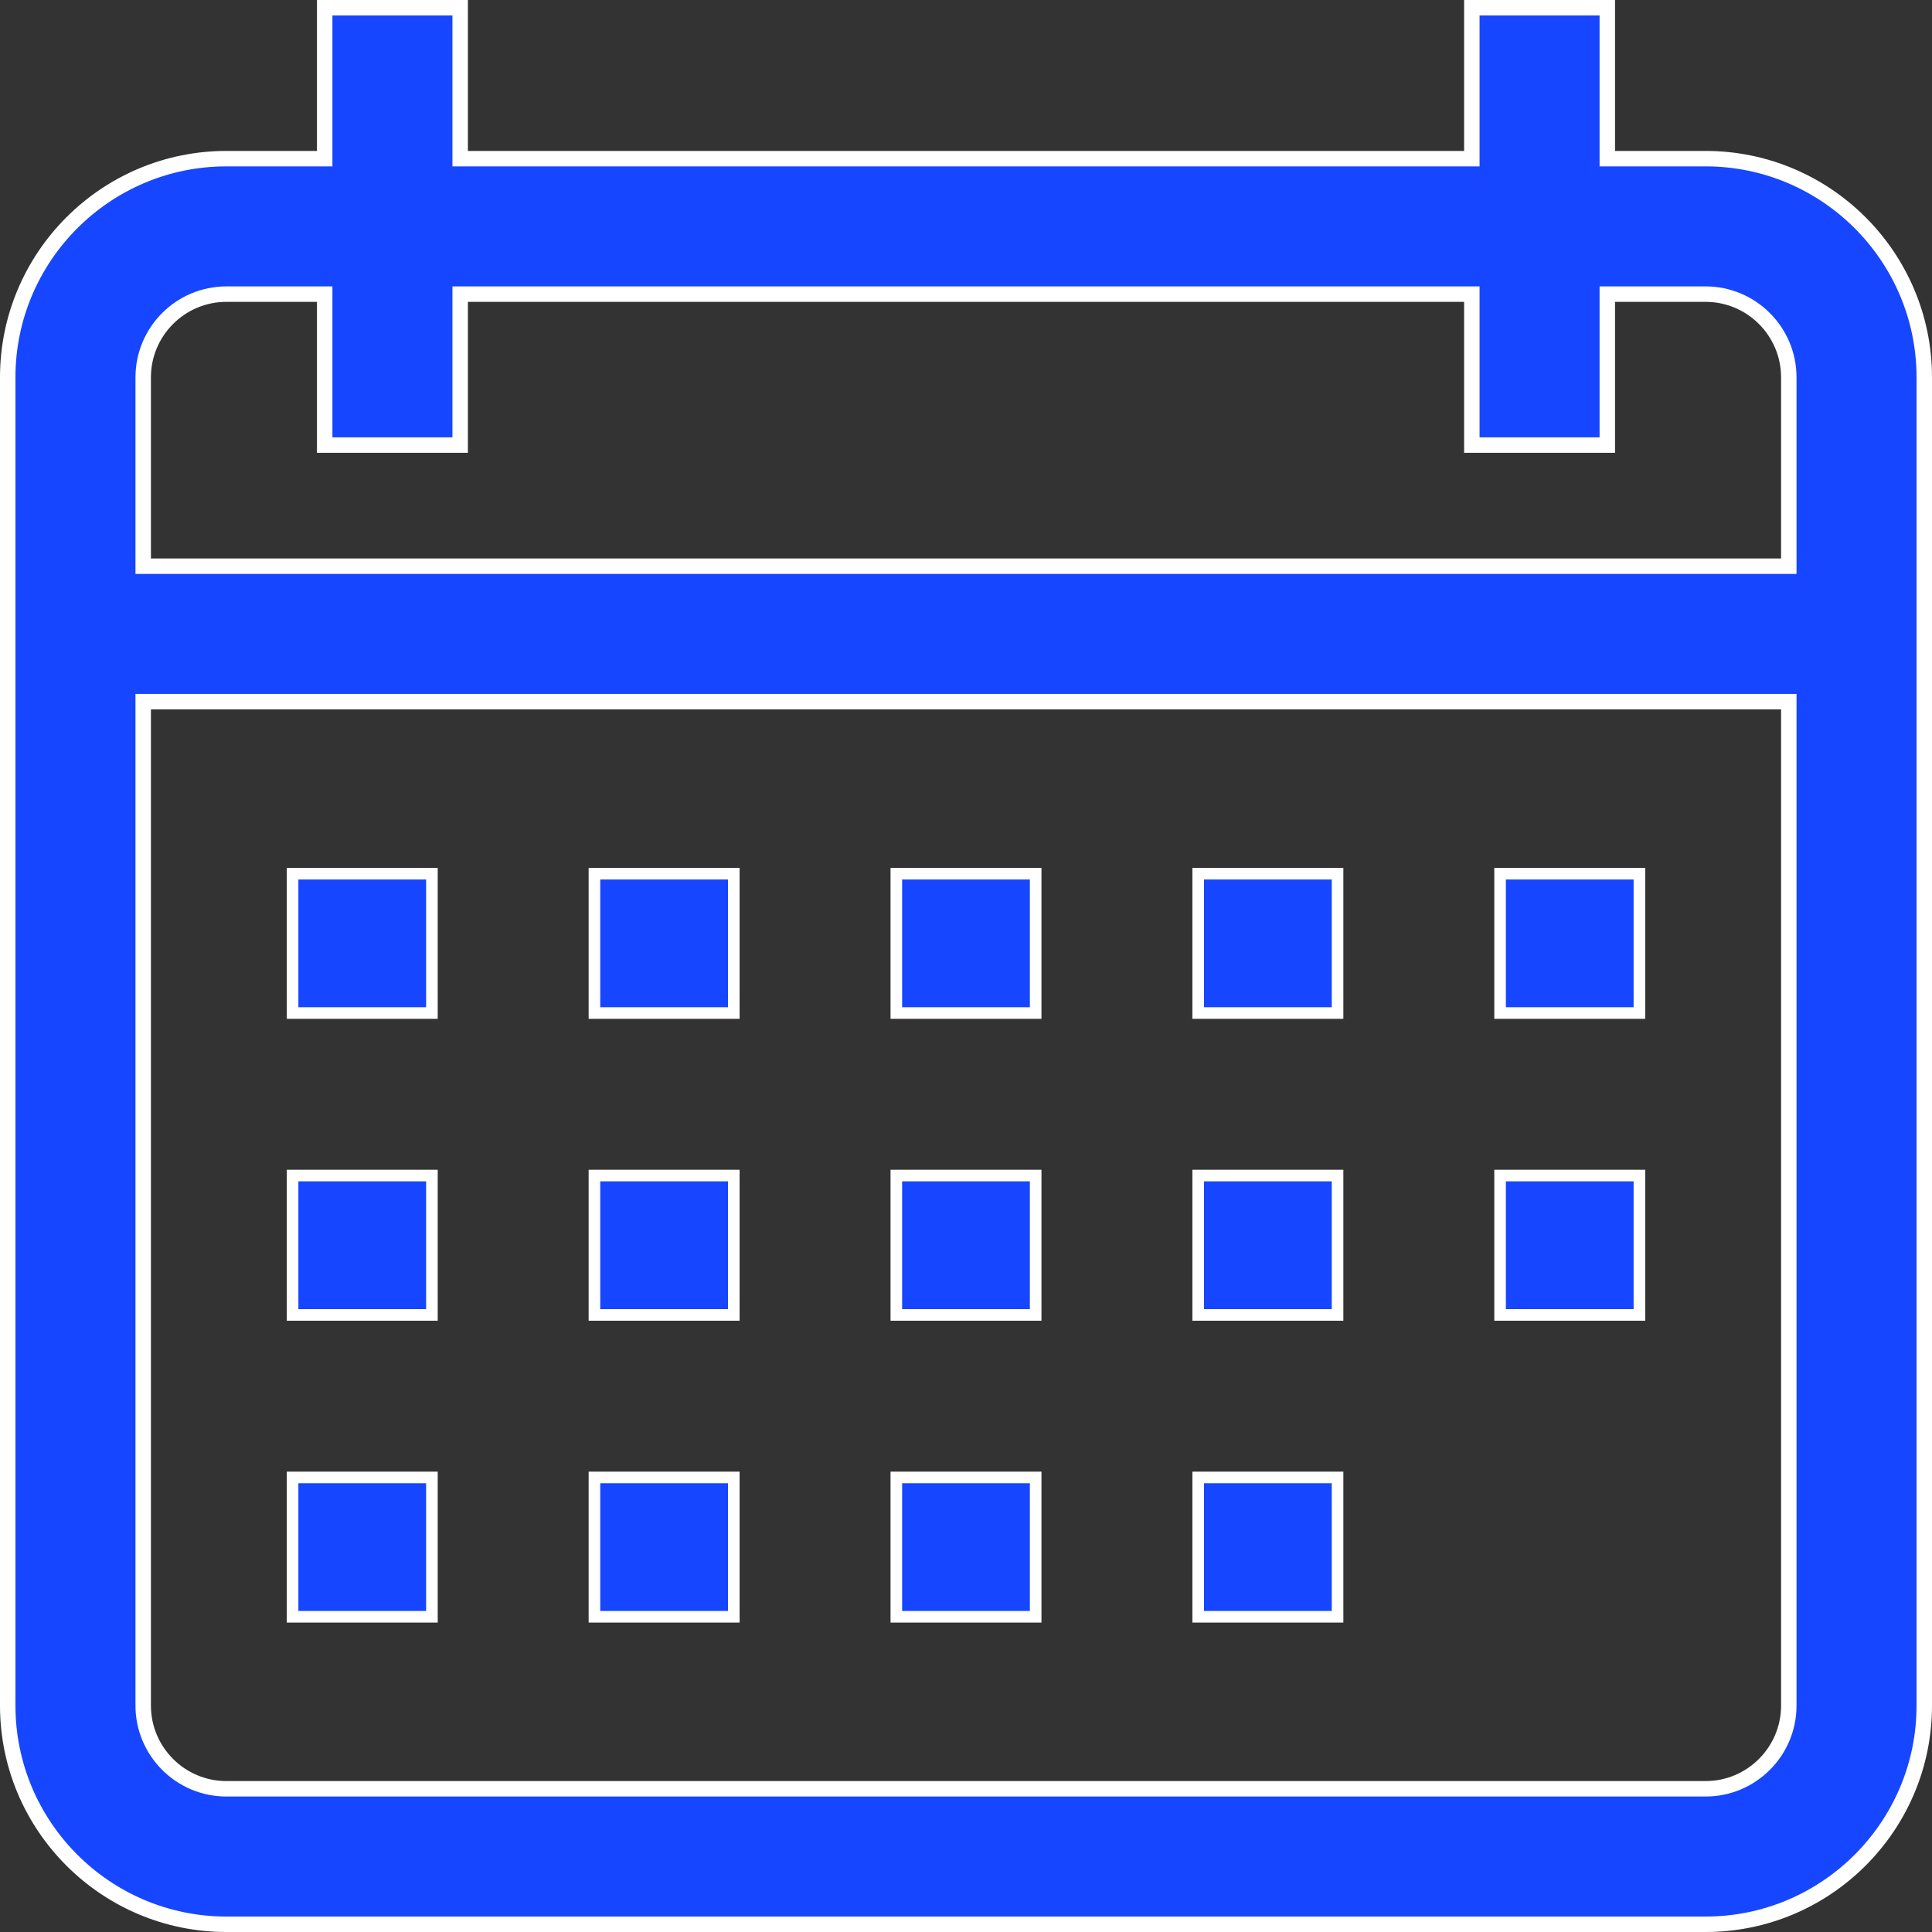 <?xml version="1.0" encoding="UTF-8"?> <svg xmlns="http://www.w3.org/2000/svg" width="50" height="50" viewBox="0 0 50 50" fill="none"><rect x="0" y="0" width="50" height="50" fill="#333333" stroke="none"/> <path d="M41.597 3.906V4.106H41.797H44.141C47.261 4.106 49.8 6.645 49.8 9.766V44.141C49.8 47.261 47.261 49.8 44.141 49.8H5.859C2.739 49.8 0.2 47.261 0.2 44.141V9.766C0.2 6.645 2.739 4.106 5.859 4.106H8.203H8.403V3.906V0.2H11.909V3.906V4.106H12.109H37.891H38.091V3.906V0.2H41.597V3.906ZM3.906 18.159H3.706V18.359V44.141C3.706 45.328 4.672 46.294 5.859 46.294H44.141C45.328 46.294 46.294 45.328 46.294 44.141V18.359V18.159H46.094H3.906ZM46.094 14.653H46.294V14.453V9.766C46.294 8.578 45.328 7.612 44.141 7.612H41.797H41.597V7.812V11.519H38.091V7.812V7.612H37.891H12.109H11.909V7.812V11.519H8.403V7.812V7.612H8.203H5.859C4.672 7.612 3.706 8.578 3.706 9.766V14.453V14.653H3.906H46.094Z" fill="#1646FF" stroke="white" stroke-width="0.4"></path> <path d="M7.572 26.217V22.611H11.178V26.217H7.572Z" fill="#1646FF" stroke="white" stroke-width="0.3"></path> <path d="M15.384 26.217V22.611H18.991V26.217H15.384Z" fill="#1646FF" stroke="white" stroke-width="0.3"></path> <path d="M23.197 26.217V22.611H26.803V26.217H23.197Z" fill="#1646FF" stroke="white" stroke-width="0.3"></path> <path d="M31.009 26.217V22.611H34.616V26.217H31.009Z" fill="#1646FF" stroke="white" stroke-width="0.3"></path> <path d="M38.822 26.217V22.611H42.428V26.217H38.822Z" fill="#1646FF" stroke="white" stroke-width="0.3"></path> <path d="M7.572 34.03V30.423H11.178V34.03H7.572Z" fill="#1646FF" stroke="white" stroke-width="0.3"></path> <path d="M15.384 34.03V30.423H18.991V34.03H15.384Z" fill="#1646FF" stroke="white" stroke-width="0.3"></path> <path d="M23.197 34.03V30.423H26.803V34.03H23.197Z" fill="#1646FF" stroke="white" stroke-width="0.3"></path> <path d="M31.009 34.03V30.423H34.616V34.03H31.009Z" fill="#1646FF" stroke="white" stroke-width="0.3"></path> <path d="M7.572 41.842V38.236H11.178V41.842H7.572Z" fill="#1646FF" stroke="white" stroke-width="0.3"></path> <path d="M15.384 41.842V38.236H18.991V41.842H15.384Z" fill="#1646FF" stroke="white" stroke-width="0.3"></path> <path d="M23.197 41.842V38.236H26.803V41.842H23.197Z" fill="#1646FF" stroke="white" stroke-width="0.3"></path> <path d="M31.009 41.842V38.236H34.616V41.842H31.009Z" fill="#1646FF" stroke="white" stroke-width="0.3"></path> <path d="M38.822 34.03V30.423H42.428V34.03H38.822Z" fill="#1646FF" stroke="white" stroke-width="0.3"></path> </svg> 